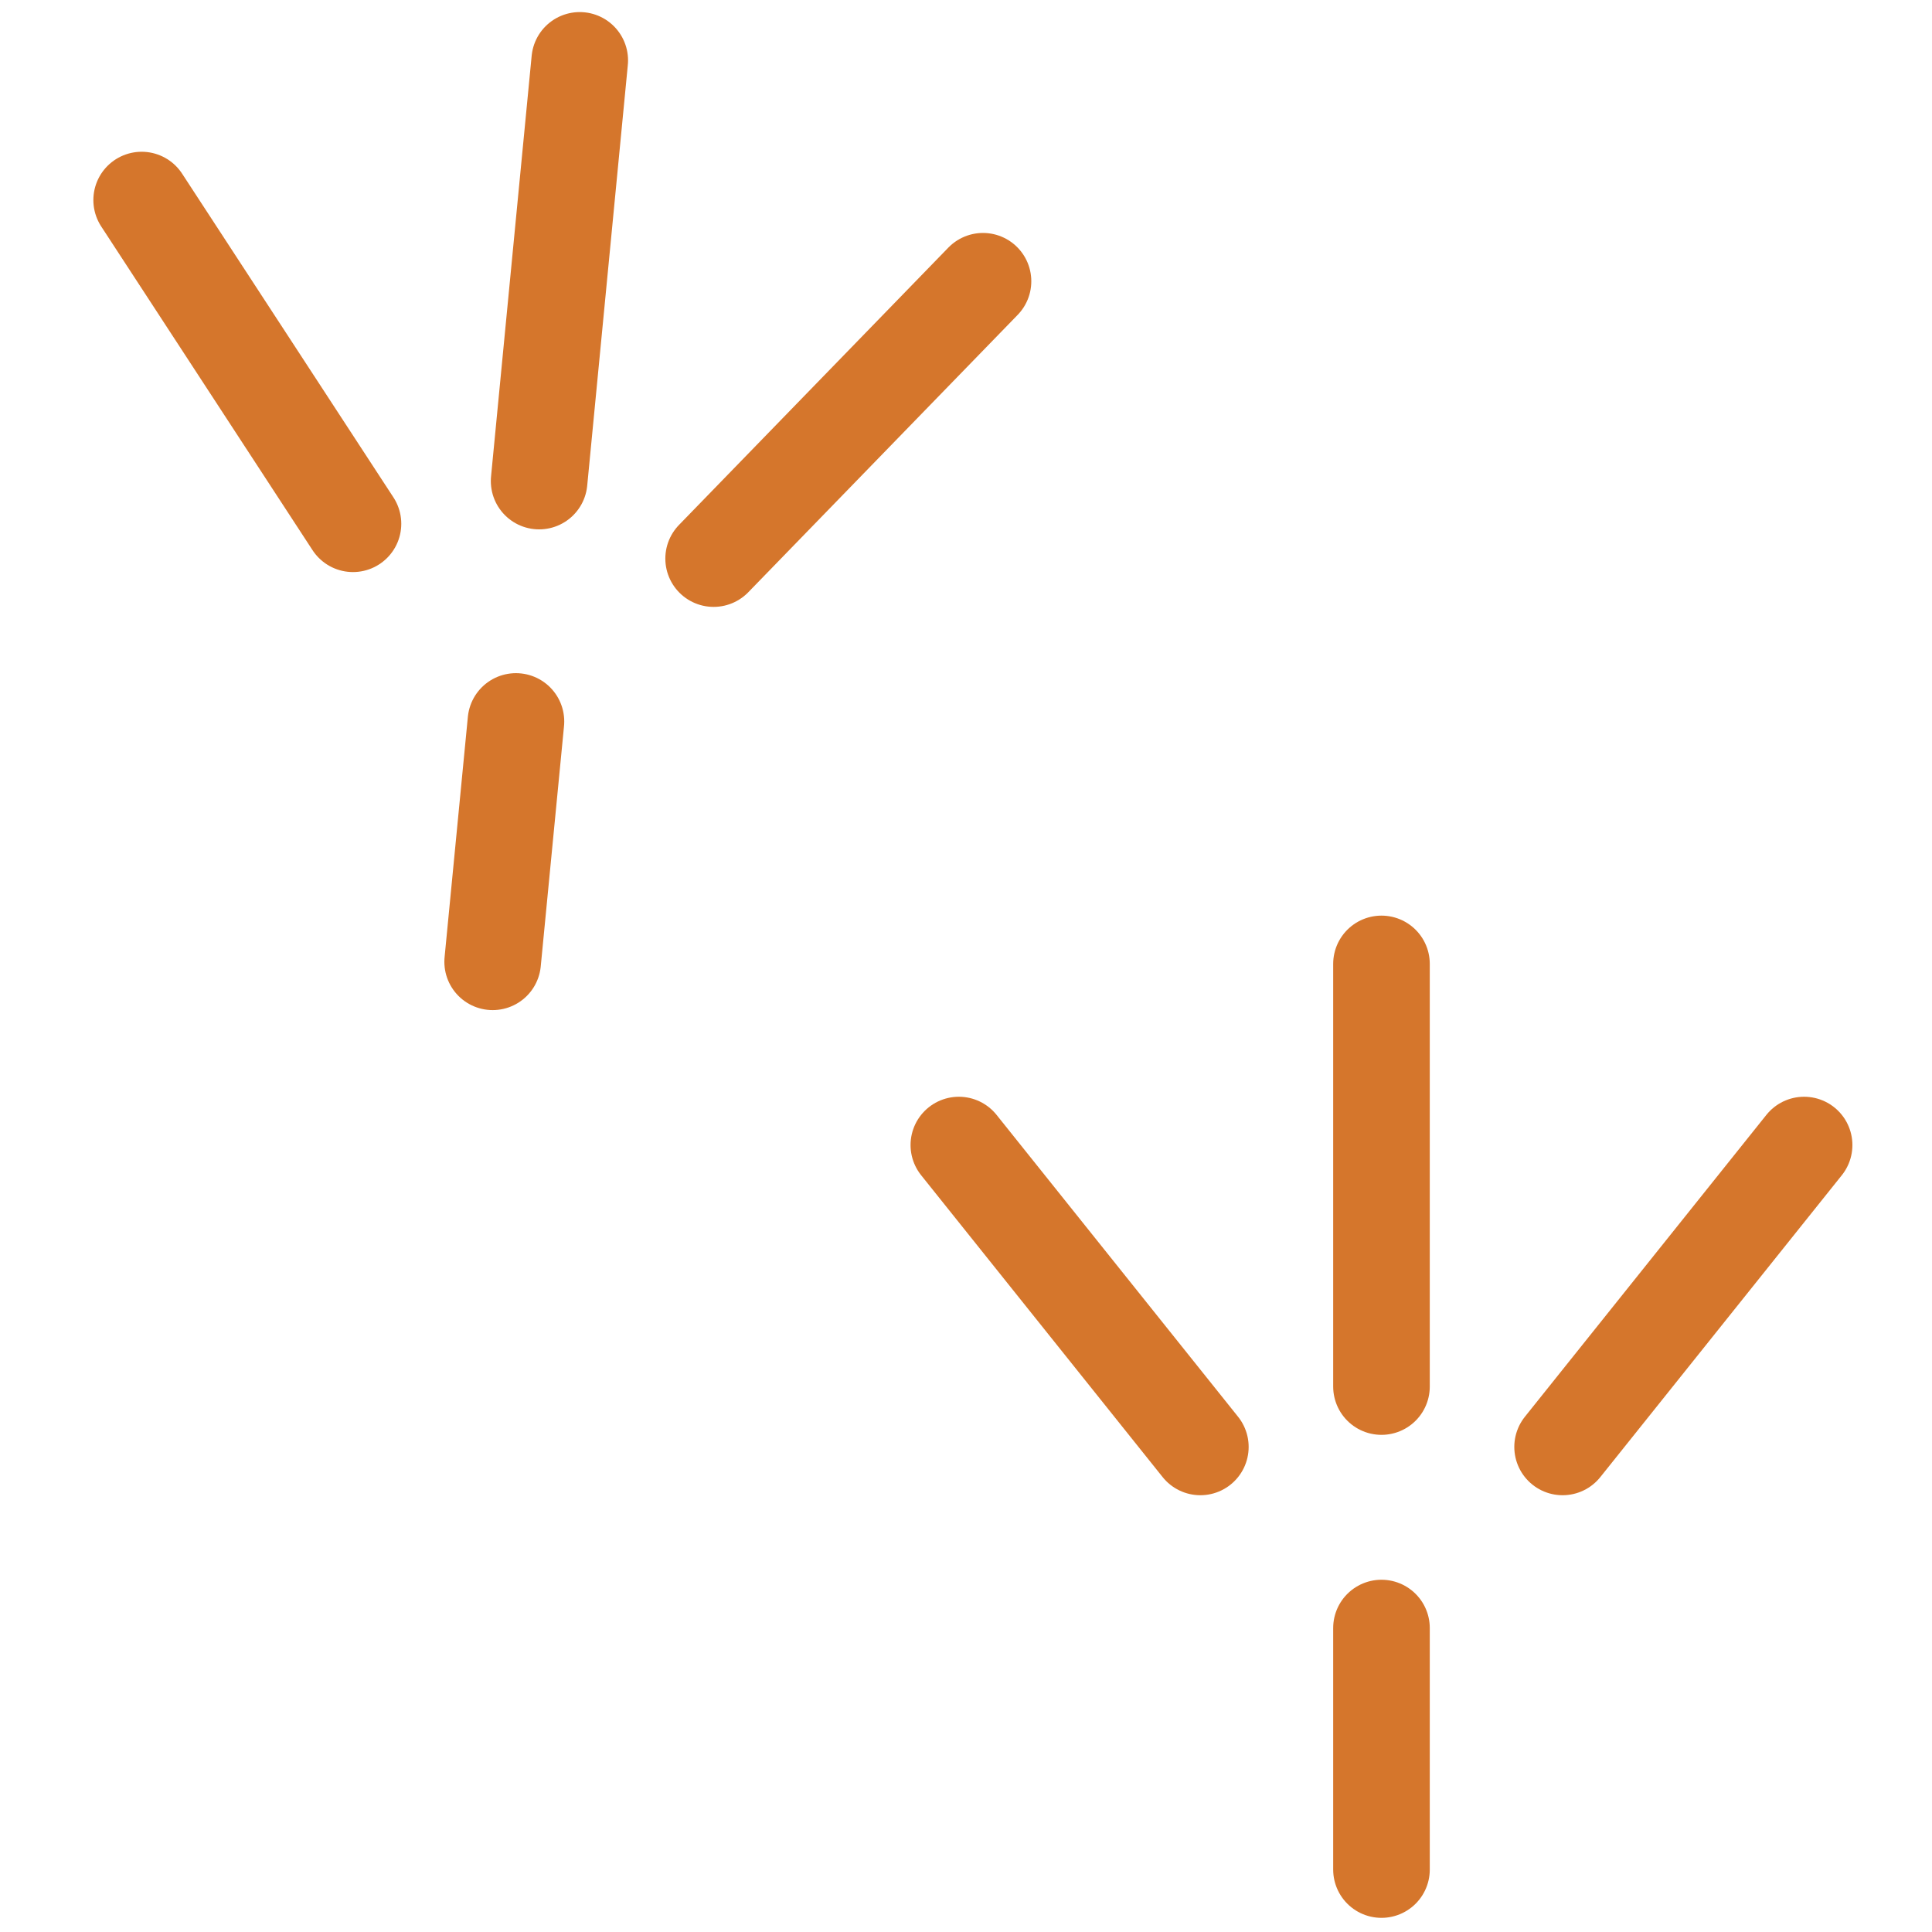 <svg width="40" height="40" viewBox="0 0 40 40" fill="none" xmlns="http://www.w3.org/2000/svg">
<path d="M12.003 1.25L11.162 9.96" stroke="#D5762C" stroke-width="2" stroke-linecap="round" stroke-linejoin="round"/>
<path d="M10.682 14.937L10.2 19.913" stroke="#D5762C" stroke-width="2" stroke-linecap="round" stroke-linejoin="round"/>
<path d="M7.308 10.844L2.933 4.142" stroke="#D5762C" stroke-width="2" stroke-linecap="round" stroke-linejoin="round"/>
<path d="M14.775 11.565L20.352 5.823" stroke="#D5762C" stroke-width="2" stroke-linecap="round" stroke-linejoin="round"/>
<path d="M28.602 19.957V28.707" stroke="#D5762C" stroke-width="2" stroke-linecap="round" stroke-linejoin="round"/>
<path d="M28.602 33.707V38.707" stroke="#D5762C" stroke-width="2" stroke-linecap="round" stroke-linejoin="round"/>
<path d="M24.852 29.957L19.852 23.707" stroke="#D5762C" stroke-width="2" stroke-linecap="round" stroke-linejoin="round"/>
<path d="M32.352 29.957L37.352 23.707" stroke="#D5762C" stroke-width="2" stroke-linecap="round" stroke-linejoin="round"/>
</svg>
